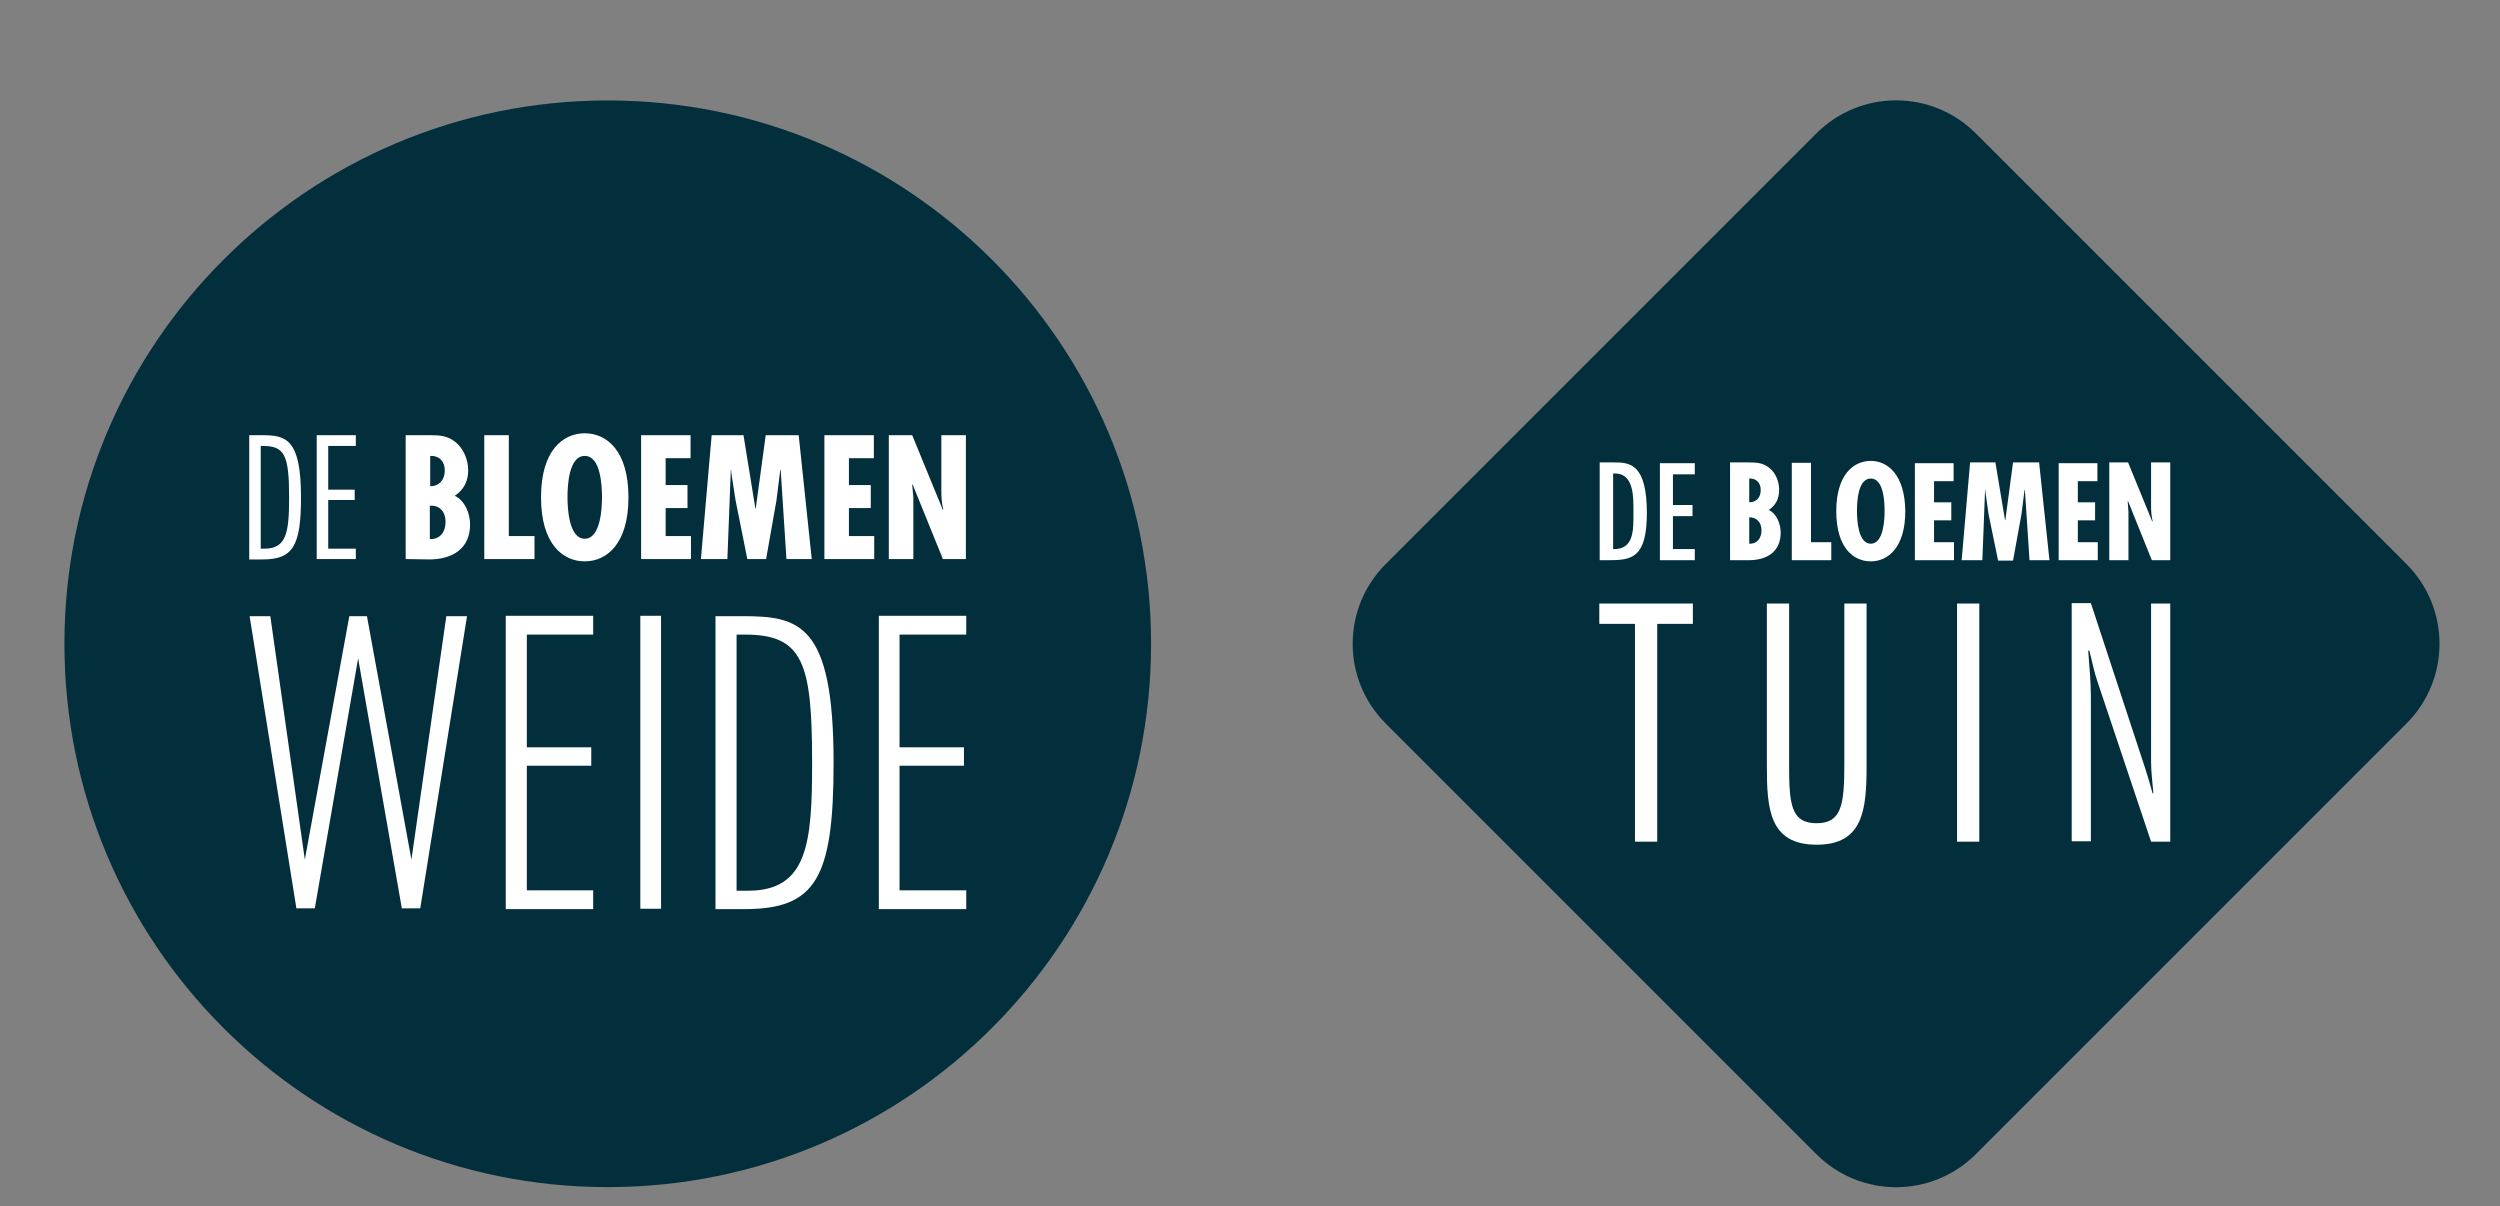 <?xml version="1.0" encoding="utf-8"?>
<!-- Generator: Adobe Illustrator 27.0.0, SVG Export Plug-In . SVG Version: 6.00 Build 0)  -->
<svg version="1.1" id="Laag_1" xmlns="http://www.w3.org/2000/svg" xmlns:xlink="http://www.w3.org/1999/xlink" x="0px" y="0px"
	 viewBox="0 0 652 314.6" style="enable-background:new 0 0 652 314.6;" xml:space="preserve">
<rect x="0" y="0" width="652" height="314.6" fill="#808080" stroke="none"/>
<style type="text/css">
	.st0{clip-path:url(#SVGID_00000075880848800676428390000013177327265723758220_);fill:#032F3C;}
	.st1{fill:#FFFFFF;}
	.st2{fill:#032F3C;}
</style>
<g>
	<g>
		<defs>
			<rect id="SVGID_1_" x="16.8" y="26.1" width="283.5" height="283.5"/>
		</defs>
		<clipPath id="SVGID_00000164495681393256105740000016003338801785371559_">
			<use xlink:href="#SVGID_1_"  style="overflow:visible;"/>
		</clipPath>
		<path style="clip-path:url(#SVGID_00000164495681393256105740000016003338801785371559_);fill:#032F3C;" d="M158.5,309.6
			c78.3,0,141.7-63.5,141.7-141.7c0-78.3-63.5-141.7-141.7-141.7c-78.3,0-141.7,63.5-141.7,141.7C16.8,246.2,80.2,309.6,158.5,309.6
			L158.5,309.6z"/>
	</g>
</g>
<path class="st1" d="M65,145.9h3.5c7.9,0,10-3.5,10-16.2c0-15.4-4-16.2-10.2-16.2H65L65,145.9L65,145.9z M68,116.3h0.5
	c5.7,0,6.9,2.3,6.9,13.4c0,9.3-0.7,13.4-6.5,13.4H68V116.3L68,116.3z M92.8,113.5H82.6v32.3h10.2v-2.7h-7.2v-12.7h6.9v-2.7h-6.9
	v-11.4h7.2V113.5L92.8,113.5z M116.2,136.1c0,2.7-1.5,4.6-4.1,4.5v-8.7C114.7,131.7,116.2,133.5,116.2,136.1L116.2,136.1z
	 M112,145.9c5.8,0,10.6-2.7,10.6-9.1c0-2.8-1.3-6.2-4-7.5c2.4-1.6,3.5-3.8,3.5-6.7c0-2.7-1.2-5.6-3.3-7.3c-2.1-1.7-4.2-1.8-6.7-1.8
	h-6.3v32.3L112,145.9L112,145.9z M116,122.7c0,2.4-1.4,4.1-3.8,4.1v-7.9C114.6,118.8,116,120.4,116,122.7L116,122.7z M126.3,113.5
	v32.3h13.1v-6h-6.7v-26.3L126.3,113.5L126.3,113.5z M152.5,113c-5.7,0-11.4,4.5-11.4,16.7s5.7,16.7,11.4,16.7
	c5.7,0,11.4-4.5,11.4-16.7S158.2,113,152.5,113L152.5,113z M148,129.7c0-2.9,0.3-10.8,4.5-10.8c4.2,0,4.5,7.9,4.5,10.8
	c0,2.6-0.3,10.8-4.5,10.8C148.3,140.5,148,132.3,148,129.7L148,129.7z M167.2,113.5v32.3h13v-6h-6.6v-7.3h5.7v-6h-5.7v-7h6.5v-6
	L167.2,113.5L167.2,113.5z M185.6,113.5l-2.8,32.3h6.9l0.9-23.3h0.1v0.6l1.1,7.2l3.1,15.5h4.9l2.7-15.3l1-8h0.1l1.5,23.3h6.6
	l-3.4-32.3h-8.6l-2.6,19.1h-0.1l-3.1-19.1H185.6L185.6,113.5z M215,113.5v32.3h13v-6h-6.6v-7.3h5.7v-6h-5.7v-7h6.5v-6L215,113.5
	L215,113.5z M231.8,113.5v32.3h6.4V131l0-1.3l-0.3-3.3l0.1-0.1l7.9,19.5h6v-32.3h-6.4v14.5c0,1.7,0.1,3.3,0.5,4.9l-0.1,0.1l-8-19.5
	L231.8,113.5L231.8,113.5z"/>
<g>
	<polygon class="st1" points="154.7,165.5 154.7,160.6 131.9,160.6 131.9,237.1 154.7,237.1 154.7,232.2 137.4,232.2 137.4,199.7 
		154.2,199.7 154.2,194.9 137.4,194.9 137.4,165.5 	"/>
	<polygon class="st1" points="252,165.5 252,160.6 229.2,160.6 229.2,237.1 252,237.1 252,232.2 234.6,232.2 234.6,199.7 
		251.4,199.7 251.4,194.9 234.6,194.9 234.6,165.5 	"/>
	<rect x="167" y="160.6" class="st1" width="5.4" height="76.4"/>
	<path class="st1" d="M217.4,198.9c0-36.4-9-38.2-23.8-38.2h-7v76.4h7.5C212.7,237.1,217.4,229.2,217.4,198.9z M192.1,165.5h2.2
		c15.2,0,17.5,7.5,17.5,33.4c0,20.8-1.1,33.4-16.7,33.4h-3V165.5z"/>
	<polygon class="st1" points="121.8,160.7 116.4,160.7 107.3,224.2 95.7,160.7 93.4,160.7 91.1,160.7 79.5,224.2 70.5,160.7 
		65.1,160.7 77.3,236.9 82.1,236.9 93.4,171.7 104.8,236.9 109.6,236.9 	"/>
</g>
<g>
	<path class="st2" d="M361.4,147.1c-11.5,11.5-11.5,30.1,0,41.6L473.7,301c11.5,11.5,30.1,11.5,41.6,0l112.3-112.3
		c11.5-11.5,11.5-30.1,0-41.6L515.3,34.8c-11.5-11.5-30.1-11.5-41.6,0L361.4,147.1L361.4,147.1z"/>
	<path class="st1" d="M417.2,120.6v25.5h2.3c6,0,10-0.5,10-12.3c0-12.9-4.5-13.2-8.5-13.2H417.2L417.2,120.6z M426,133.8
		c0,4.3,0.2,9.6-5.3,9.4v-19.7C426.3,123.1,426,129.8,426,133.8L426,133.8z M432.9,120.6v25.5h9.1v-2.9h-5.7v-8.6h5.1v-2.9h-5.1v-8
		h5.7v-2.9H432.9L432.9,120.6z M459.4,138.3c0,2.1-1.2,3.6-3.2,3.5v-6.9C458.2,134.9,459.4,136.3,459.4,138.3L459.4,138.3z
		 M456.1,146.1c4.6,0,8.3-2.1,8.3-7.2c0-2.2-1-4.9-3.1-5.9c1.9-1.3,2.7-3,2.7-5.3c0-2.1-0.9-4.4-2.6-5.7c-1.6-1.3-3.3-1.4-5.3-1.4
		h-4.9v25.5H456.1L456.1,146.1z M459.2,127.8c0,1.9-1.1,3.2-3,3.2v-6.2C458.1,124.7,459.2,126,459.2,127.8L459.2,127.8z
		 M467.3,120.6v25.5h10.3v-4.7h-5.3v-20.7H467.3L467.3,120.6z M487.9,120.2c-4.5,0-9,3.6-9,13.1c0,9.6,4.5,13.1,9,13.1
		c4.5,0,9-3.6,9-13.1C496.8,123.8,492.3,120.2,487.9,120.2L487.9,120.2z M484.3,133.3c0-2.3,0.2-8.5,3.6-8.5s3.6,6.2,3.6,8.5
		c0,2-0.2,8.5-3.6,8.5S484.3,135.3,484.3,133.3L484.3,133.3z M499.4,120.6v25.5h10.2v-4.7h-5.2v-5.7h4.5v-4.7h-4.5v-5.5h5.1v-4.7
		H499.4L499.4,120.6z M513.8,120.6l-2.2,25.5h5.4l0.7-18.3h0.1v0.5l0.8,5.7l2.5,12.2h3.9l2.2-12.1l0.8-6.3h0.1l1.2,18.3h5.2
		l-2.7-25.5H525l-2,15h-0.1l-2.5-15H513.8L513.8,120.6z M536.9,120.6v25.5h10.2v-4.7h-5.2v-5.7h4.5v-4.7h-4.5v-5.5h5.1v-4.7H536.9
		L536.9,120.6z M550.1,120.6v25.5h5v-11.7l0-1l-0.2-2.6l0.1-0.1l6.2,15.4h4.8v-25.5h-5V132c0,1.3,0.1,2.6,0.4,3.9l-0.1,0.1
		l-6.3-15.4H550.1L550.1,120.6z"/>
	<path class="st1" d="M441.5,157.4h-24.4v5.3h9.3v56.8h5.8v-56.8h9.3V157.4L441.5,157.4z M486.8,157.4h-5.8v42.1
		c0,10.3-0.7,15.2-7.2,15.2c-6.7,0-7.2-4.9-7.2-15.2v-42.1h-5.8v42.4c0,11.1,0.6,20.5,13,20.5c12.1,0,13-9.1,13-20.5V157.4
		L486.8,157.4z M516.2,157.4h-5.8v62.1h5.8V157.4L516.2,157.4z M566,157.4h-5v41.3c0,2.7,0.4,5.5,0.6,8.2h-0.2
		c-0.6-2.1-1.2-4.3-1.9-6.4l-14.2-43.2h-5v62.1h5v-37.7c0-4-0.4-8-0.7-12h0.3c0.7,2.6,1.2,5.4,2.1,8l14,41.8h5V157.4L566,157.4z"/>
</g>
</svg>
